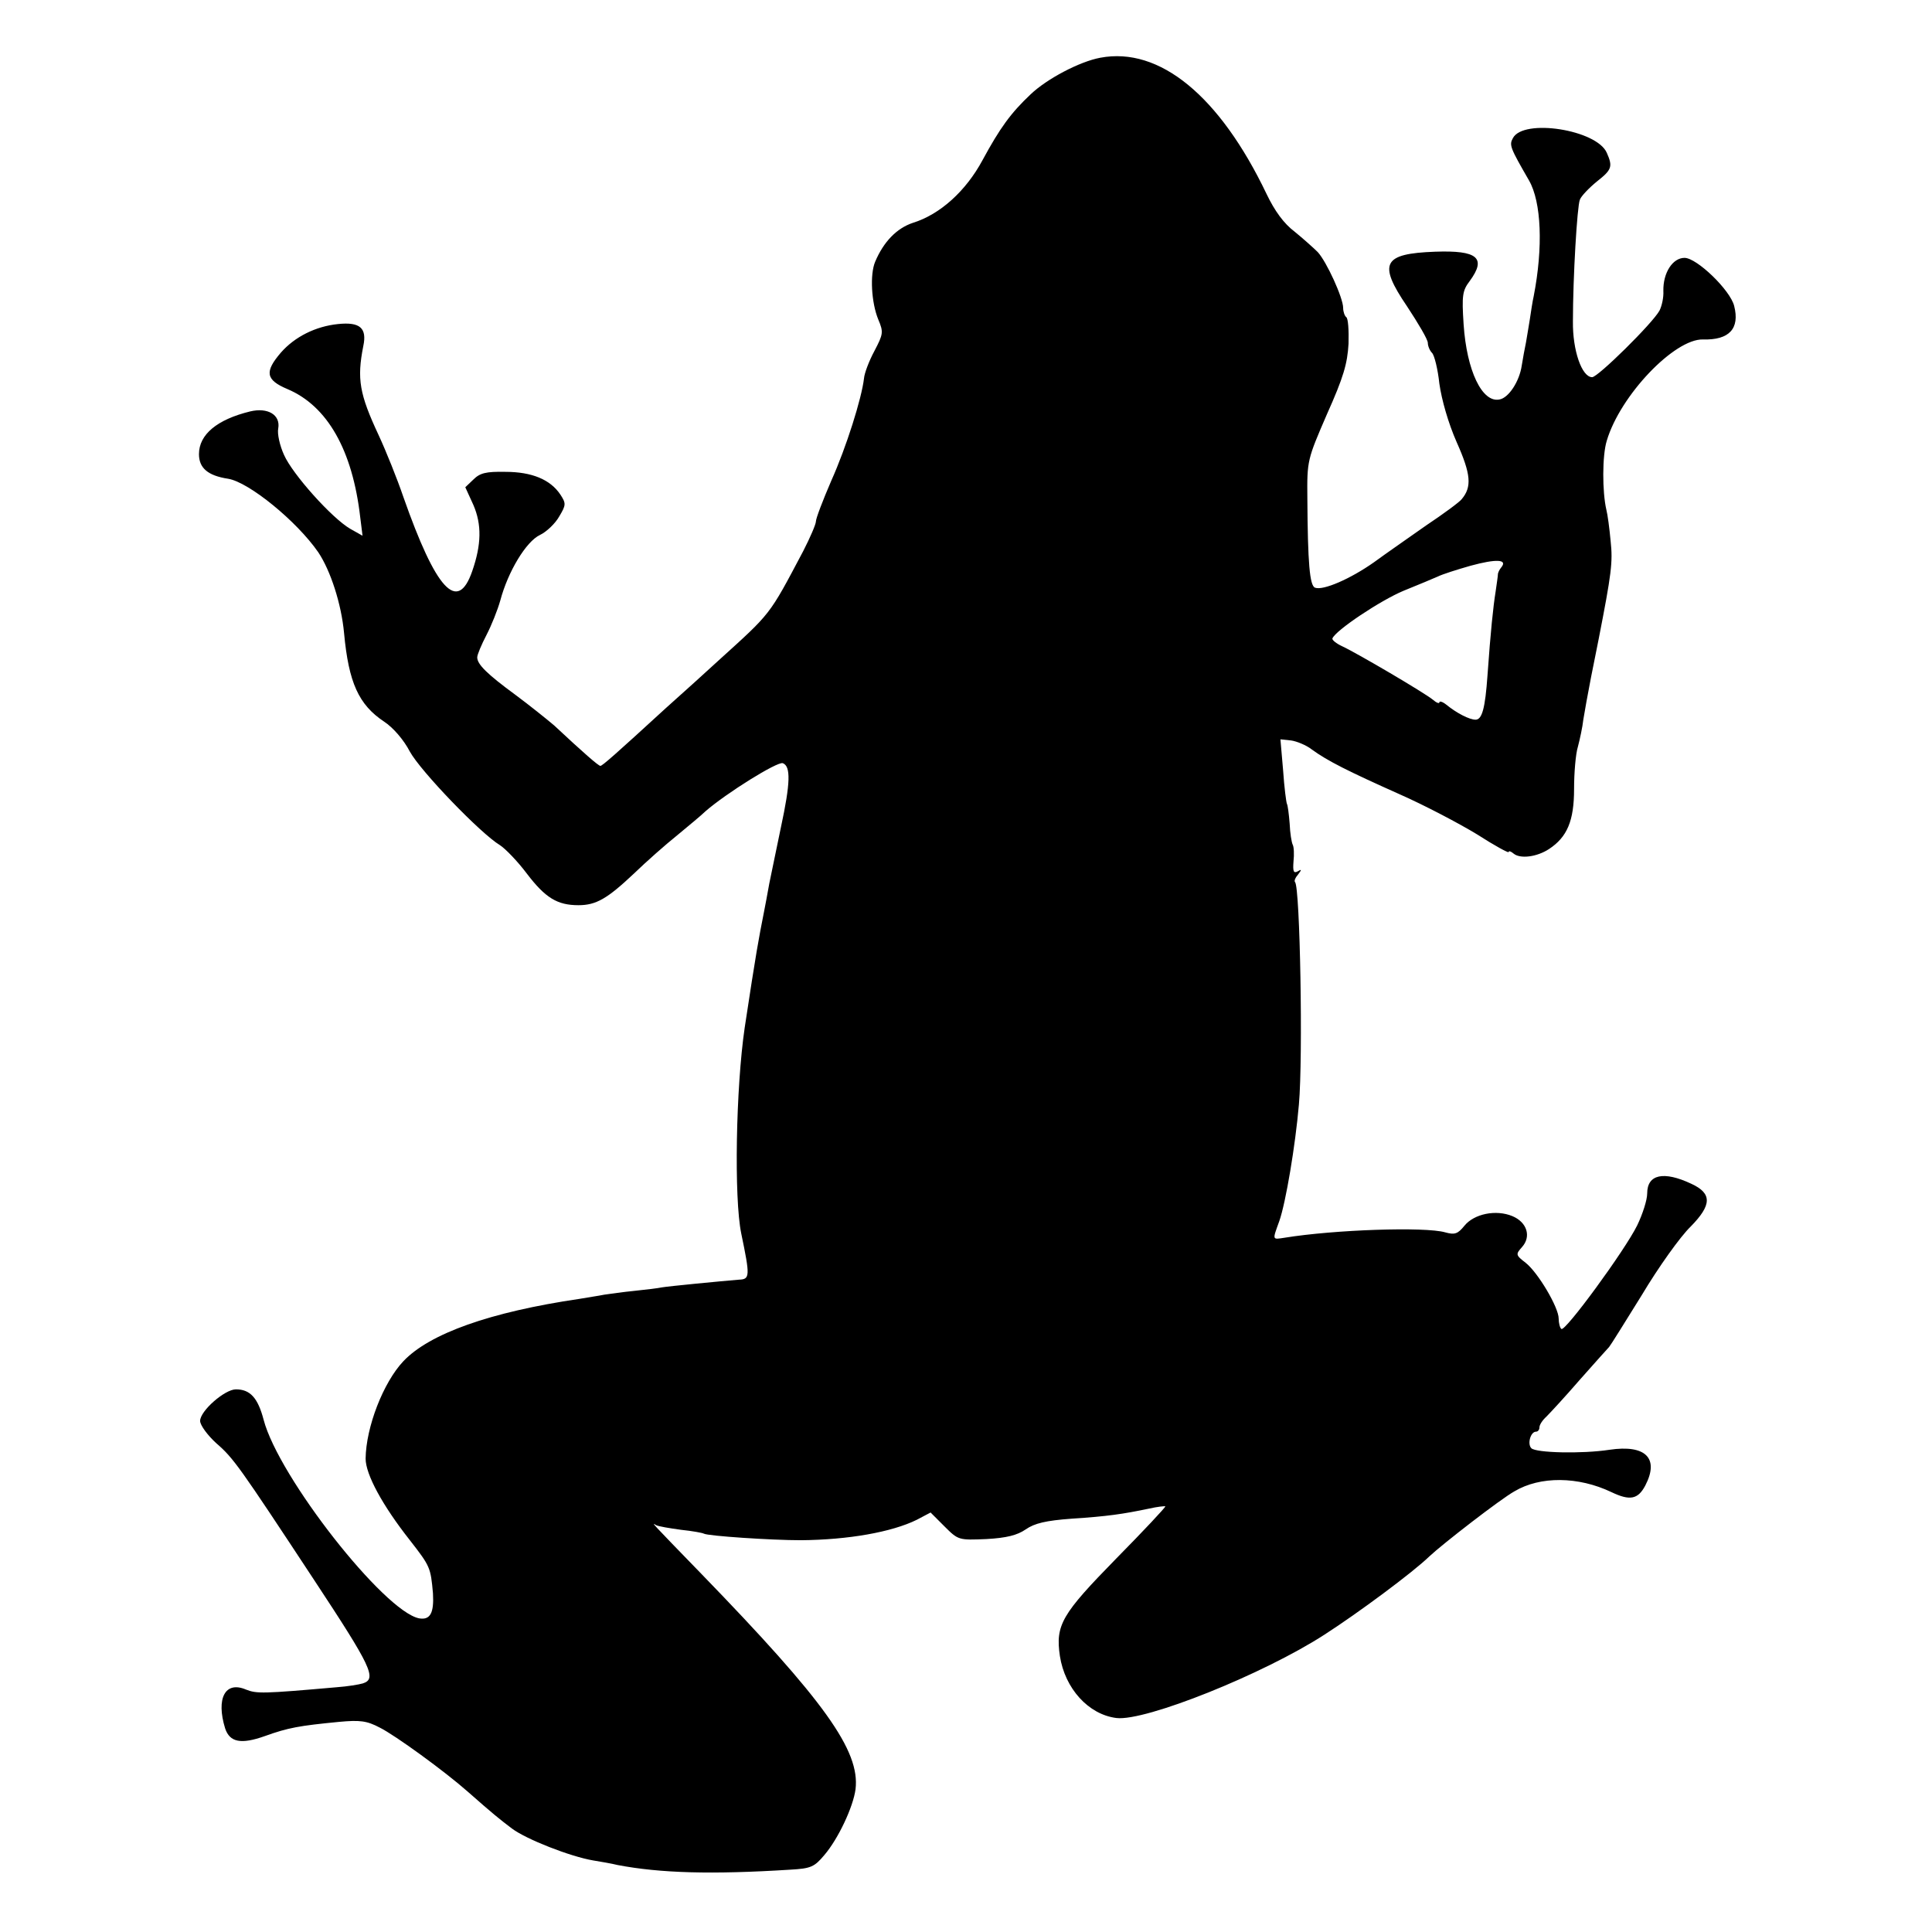 <?xml version="1.0" standalone="no"?>
<!DOCTYPE svg PUBLIC "-//W3C//DTD SVG 20010904//EN"
 "http://www.w3.org/TR/2001/REC-SVG-20010904/DTD/svg10.dtd">
<svg version="1.0" xmlns="http://www.w3.org/2000/svg"
 width="502pt" height="502pt" viewBox="0 0 502 502"
 preserveAspectRatio="xMidYMid meet">
<g transform="translate(0,502) scale(0.1,-0.1)"
fill="#000000" stroke="none">
<path d="M2859 4870 c-54 -10 -139 -55 -181 -95 -52 -49 -80 -88 -125 -171
-43 -80 -110 -141 -181 -163 -42 -14 -76 -49 -98 -101 -14 -33 -10 -106 8
-150 14 -33 13 -38 -10 -82 -14 -26 -26 -58 -27 -71 -6 -52 -46 -179 -85 -266
-22 -51 -40 -98 -40 -106 0 -7 -15 -42 -33 -77 -90 -170 -82 -159 -222 -286
-27 -25 -88 -80 -135 -122 -132 -121 -165 -150 -170 -150 -5 0 -44 34 -120
105 -20 17 -65 53 -100 79 -75 55 -100 80 -100 98 0 7 11 33 24 58 13 25 29
65 36 90 20 75 67 153 103 170 17 8 40 30 50 48 18 30 18 34 3 57 -26 39 -74
59 -143 59 -50 1 -66 -3 -83 -20 l-21 -20 21 -46 c22 -51 21 -103 -3 -172 -38
-110 -94 -49 -179 193 -16 47 -45 119 -64 160 -50 107 -57 146 -40 232 10 47
-9 63 -66 57 -58 -6 -112 -33 -148 -74 -43 -50 -40 -71 17 -95 104 -44 169
-159 189 -333 l6 -48 -32 18 c-48 28 -150 142 -172 192 -11 24 -18 55 -15 69
6 35 -27 55 -73 44 -86 -21 -133 -60 -133 -111 0 -36 23 -56 76 -64 54 -9 178
-110 234 -191 32 -48 60 -134 67 -210 12 -129 38 -186 104 -230 23 -15 51 -47
67 -78 28 -51 184 -213 234 -243 14 -9 46 -42 70 -74 48 -63 79 -82 134 -82
46 0 75 17 144 82 32 31 83 76 113 100 30 25 63 52 73 62 54 47 187 130 201
125 21 -8 20 -51 -5 -167 -11 -52 -24 -117 -30 -145 -5 -27 -11 -61 -14 -75
-14 -71 -20 -102 -50 -300 -23 -157 -28 -443 -9 -535 23 -111 23 -119 -6 -120
-48 -4 -183 -17 -200 -20 -9 -2 -41 -6 -71 -9 -30 -3 -65 -8 -79 -10 -14 -3
-43 -7 -65 -11 -231 -34 -389 -90 -457 -162 -52 -55 -97 -171 -98 -253 0 -41
44 -122 115 -212 53 -68 54 -71 60 -138 3 -51 -7 -70 -36 -65 -91 18 -365 367
-404 516 -15 57 -35 79 -72 79 -29 0 -93 -56 -93 -82 0 -11 19 -37 42 -58 45
-39 59 -59 254 -355 149 -226 164 -257 127 -269 -10 -3 -40 -8 -68 -10 -193
-17 -208 -17 -236 -6 -54 23 -78 -23 -54 -101 12 -36 41 -42 103 -20 61 22 90
27 193 37 54 5 72 3 106 -15 40 -20 168 -113 228 -166 67 -59 82 -71 115 -96
37 -28 152 -73 211 -83 18 -3 48 -8 64 -12 110 -21 244 -25 449 -12 53 3 62 7
88 38 36 42 75 125 81 171 12 100 -80 229 -401 560 -134 138 -130 134 -117
126 6 -3 35 -8 65 -12 29 -3 56 -8 59 -10 11 -6 174 -17 252 -17 123 1 236 21
301 53 l36 19 36 -36 c36 -36 37 -36 109 -33 53 3 80 10 102 25 23 16 52 23
120 28 93 6 133 12 200 26 22 5 41 7 43 6 1 -2 -56 -63 -128 -136 -141 -144
-158 -172 -146 -253 13 -84 74 -152 147 -161 75 -9 382 114 541 217 87 56 230
162 272 203 34 32 185 149 221 169 67 40 166 39 252 -2 48 -23 69 -19 88 17
37 71 1 107 -93 93 -72 -11 -191 -8 -203 4 -11 11 -2 43 12 43 5 0 9 5 9 11 0
7 8 19 18 28 9 9 49 52 87 96 39 44 73 82 76 85 3 3 41 64 85 135 43 72 100
152 127 178 55 56 56 86 2 111 -72 34 -115 25 -115 -25 0 -17 -12 -54 -26 -83
-32 -65 -188 -278 -197 -269 -4 3 -7 16 -7 27 0 29 -54 120 -86 145 -26 20
-26 22 -9 41 24 27 13 64 -25 80 -43 18 -100 6 -125 -25 -17 -21 -25 -24 -50
-17 -52 15 -288 7 -417 -14 -33 -5 -32 -7 -14 43 17 48 42 198 51 303 11 123
3 565 -10 578 -3 3 1 12 8 20 10 13 9 14 -1 8 -11 -6 -13 0 -11 26 2 18 1 38
-2 43 -3 6 -7 30 -8 55 -2 25 -5 48 -7 51 -2 4 -7 43 -10 87 l-7 81 28 -3 c14
-2 39 -12 53 -23 41 -30 95 -57 227 -116 66 -29 157 -77 203 -105 45 -29 82
-49 82 -46 0 4 6 2 13 -4 17 -14 60 -9 92 12 47 31 65 73 65 156 0 41 4 91 10
110 5 19 12 51 14 70 3 19 12 69 20 110 8 41 17 86 20 100 33 169 37 199 31
254 -3 33 -8 70 -11 81 -11 47 -11 142 1 180 35 118 176 265 250 263 68 -2 96
28 81 87 -10 41 -97 125 -129 125 -31 0 -56 -39 -55 -86 1 -17 -4 -39 -10 -51
-18 -33 -160 -173 -175 -173 -27 0 -51 70 -50 145 0 115 11 299 18 316 3 9 24
31 45 48 38 30 41 38 25 74 -26 60 -217 90 -244 38 -10 -18 -7 -25 42 -110 32
-56 37 -173 12 -301 -3 -13 -7 -40 -10 -60 -3 -20 -8 -47 -10 -60 -3 -14 -8
-41 -11 -60 -6 -41 -34 -84 -58 -88 -45 -9 -85 75 -93 195 -5 76 -3 88 16 113
44 60 20 80 -90 76 -136 -5 -149 -30 -73 -142 29 -44 54 -86 54 -95 0 -8 5
-20 11 -26 6 -6 15 -42 19 -80 6 -42 23 -102 45 -152 37 -83 40 -116 13 -148
-5 -7 -47 -38 -92 -68 -44 -31 -106 -74 -136 -96 -61 -43 -132 -74 -153 -66
-14 5 -19 64 -20 232 -1 99 0 101 51 219 43 96 53 131 56 183 1 35 -1 66 -6
69 -4 3 -8 14 -8 24 0 26 -43 120 -66 145 -11 11 -38 35 -60 53 -28 21 -52 54
-73 98 -122 255 -278 383 -432 354z m1042 -1324 c-5 -6 -9 -14 -9 -19 0 -4 -3
-24 -6 -45 -6 -37 -13 -103 -21 -217 -6 -85 -14 -115 -31 -115 -16 0 -49 17
-76 39 -10 8 -18 10 -18 6 0 -4 -8 -1 -17 7 -22 18 -197 121 -236 139 -15 7
-26 16 -25 20 8 21 125 99 185 124 37 15 78 32 89 37 12 6 50 18 85 28 66 18
97 17 80 -4z"/>
</g>
</svg>
